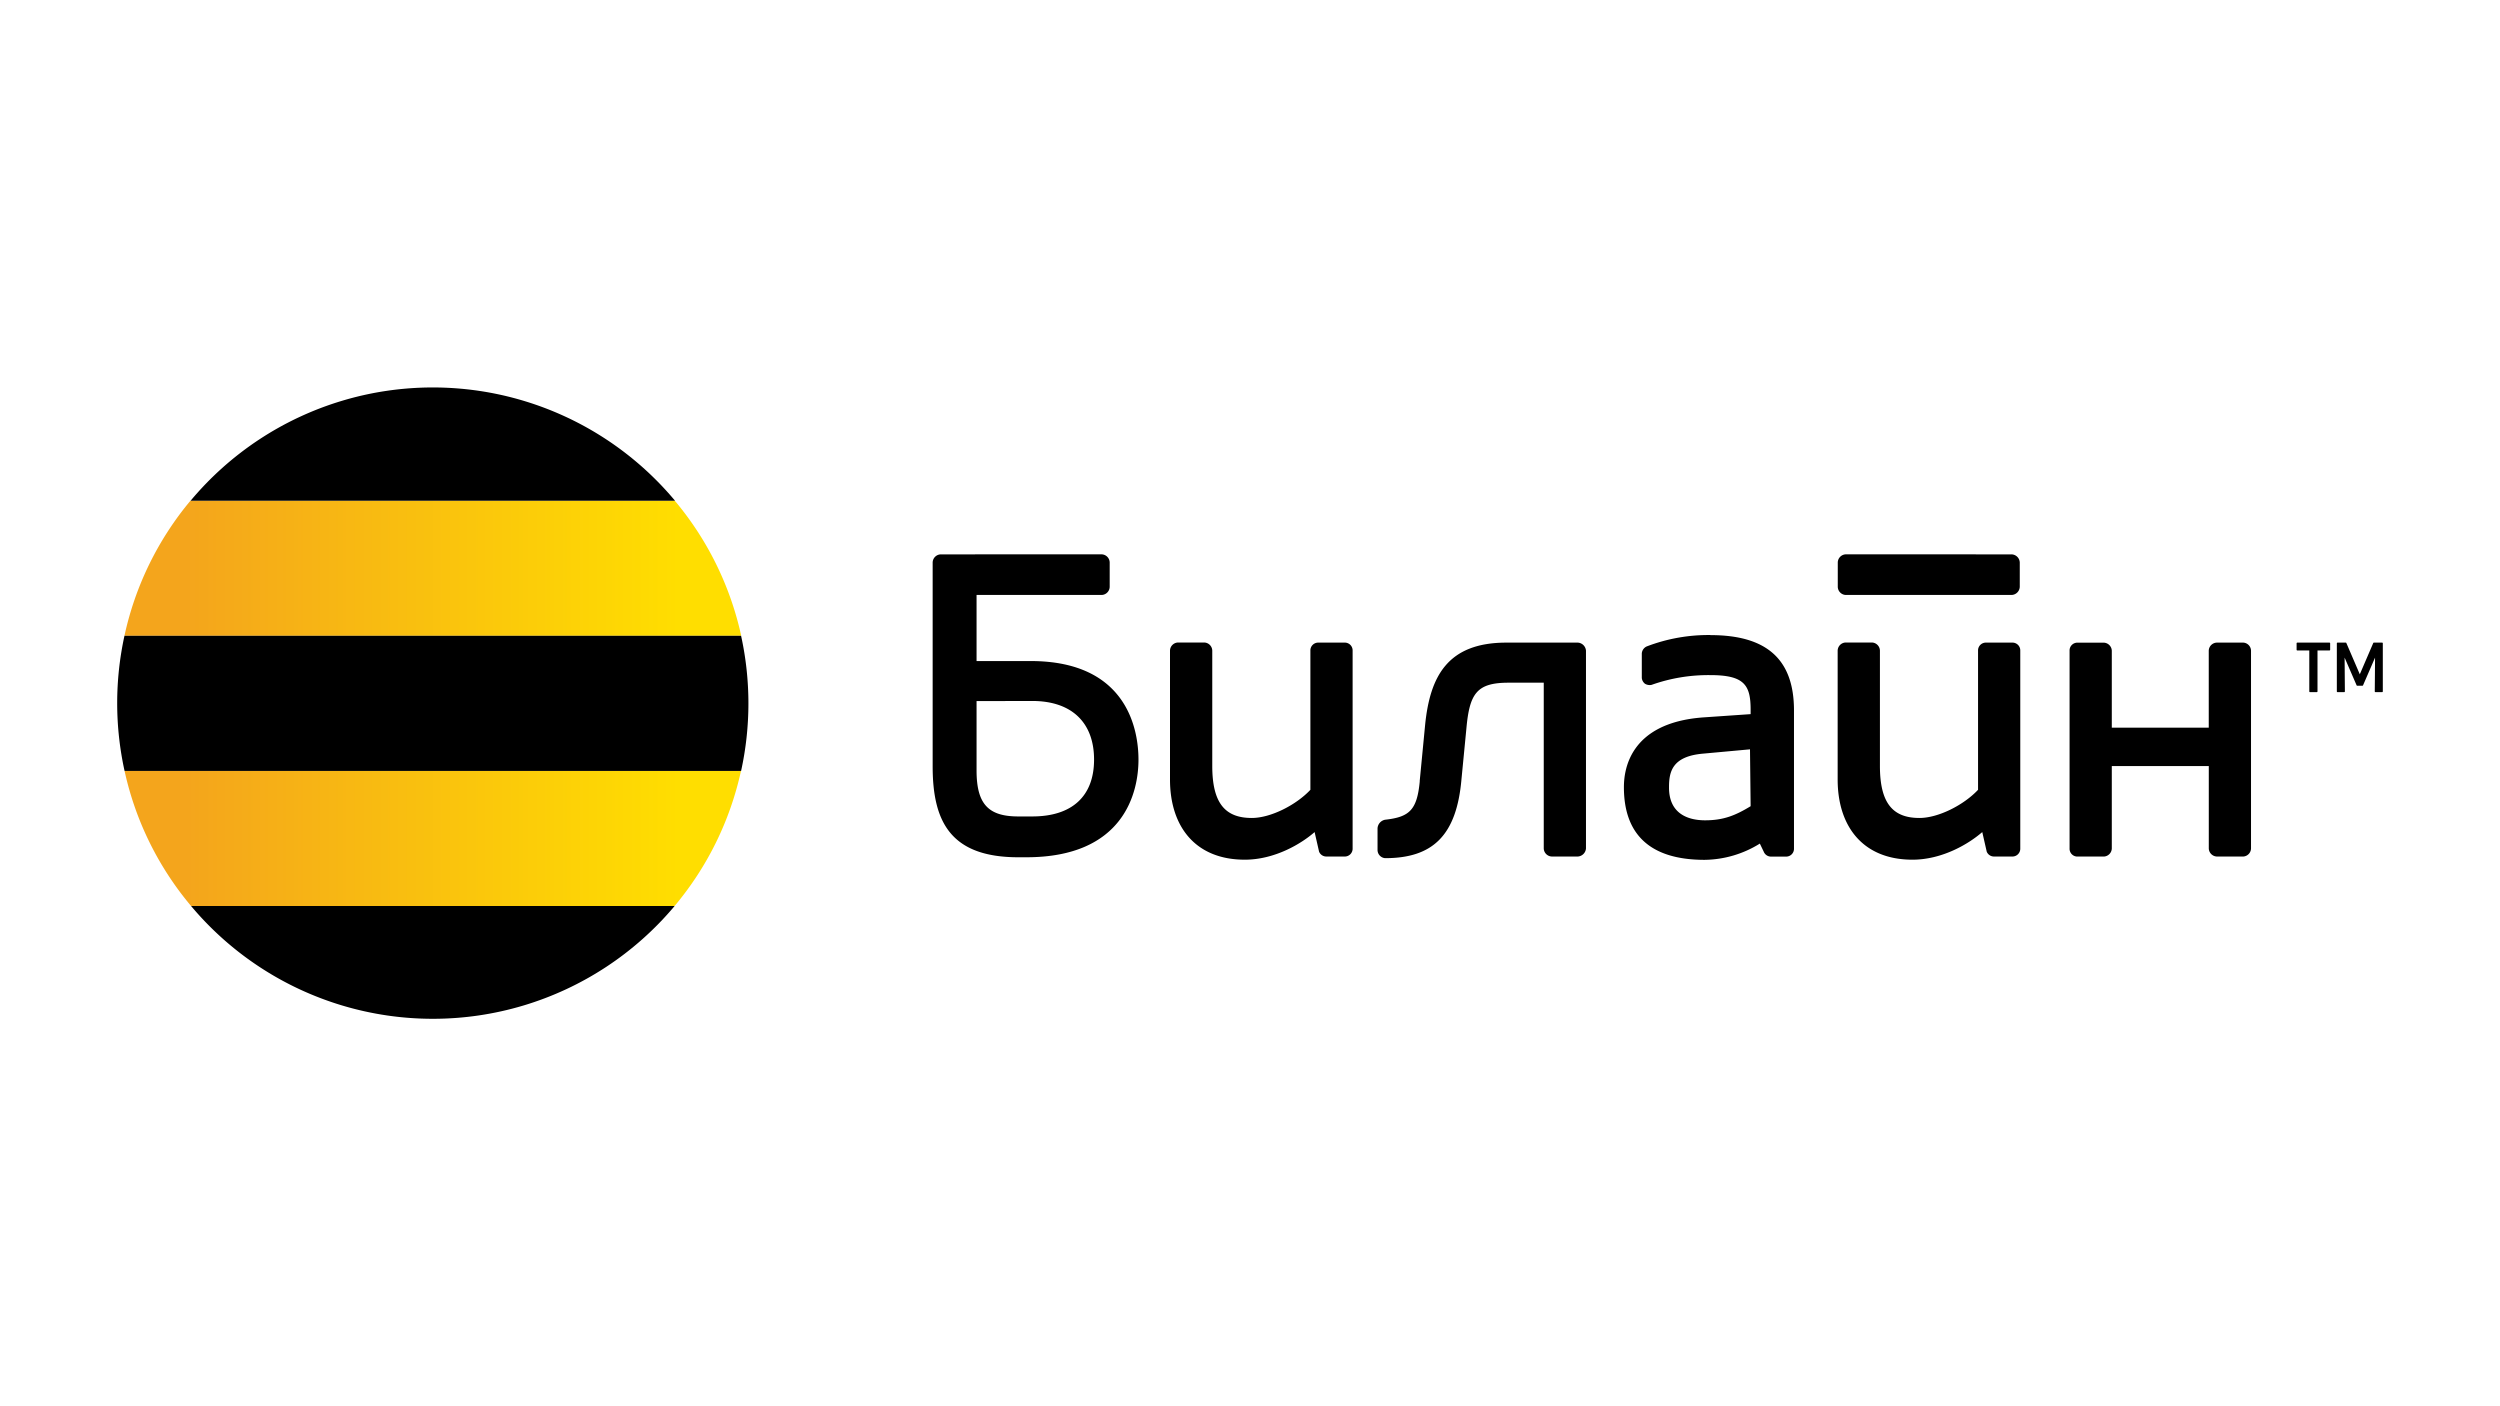 <?xml version="1.0" encoding="UTF-8"?> <svg xmlns="http://www.w3.org/2000/svg" xmlns:xlink="http://www.w3.org/1999/xlink" id="Слой_1" data-name="Слой 1" viewBox="0 0 640 360"> <defs> <style>.cls-1{fill:url(#_100Y_grad_2);}.cls-2{fill:url(#_100Y_grad_2-2);}</style> <linearGradient id="_100Y_grad_2" x1="31.89" y1="214.65" x2="189.72" y2="214.65" gradientUnits="userSpaceOnUse"> <stop offset="0.1" stop-color="#f4a51c"></stop> <stop offset="0.9" stop-color="#ffde00"></stop> </linearGradient> <linearGradient id="_100Y_grad_2-2" x1="31.86" y1="145.48" x2="189.75" y2="145.48" xlink:href="#_100Y_grad_2"></linearGradient> </defs> <title>Горизонталь</title> <path d="M588.12,164.51h8.22a.18.18,0,0,1,.18.19v1.64a.18.18,0,0,1-.18.18h-3.06V177a.19.19,0,0,1-.19.19h-1.72a.19.19,0,0,1-.19-.19V166.52h-3.07a.18.18,0,0,1-.18-.18V164.7a.18.18,0,0,1,.18-.19m19.61,0a.18.18,0,0,0-.17.11l-3.44,8-3.44-8a.18.18,0,0,0-.17-.11h-2.08a.18.18,0,0,0-.19.19V177a.19.19,0,0,0,.19.19h1.69a.19.19,0,0,0,.13-.06.18.18,0,0,0,.05-.13s-.06-7.16-.07-8.65l3.07,7.09a.18.18,0,0,0,.17.11h1.31a.18.18,0,0,0,.17-.11l3.07-7.09c0,1.5-.07,8.65-.07,8.65a.19.19,0,0,0,.05.13.18.18,0,0,0,.13.06h1.69A.19.19,0,0,0,610,177V164.7a.18.18,0,0,0-.19-.19h-2.08M363.44,200l1.39-14.42c1.24-12.34,5.68-21.07,20.8-21.07h18.3a2.23,2.23,0,0,1,2.08,2.08v50.6a2.24,2.24,0,0,1-2.08,2.08h-6.65a2.14,2.14,0,0,1-2.08-2.08V174.77h-9c-8.18,0-10,2.77-10.81,11.79l-1.25,12.89c-1.24,14.42-7.35,20.24-19.55,20.24a2.11,2.11,0,0,1-1.94-2.08v-5.54a2.38,2.38,0,0,1,1.94-2.22c6.24-.69,8.18-2.49,8.87-9.84m144,13c-3.33,2.91-10.12,7.07-17.88,7.07-12.62,0-19.14-8.46-19.14-20.52v-33a2.13,2.13,0,0,1,2.08-2.08h6.66a2.13,2.13,0,0,1,2.08,2.08v29.53c0,9.57,3.33,13.31,10.12,13.31,4.85,0,11.37-3.33,15-7.21V166.59a2,2,0,0,1,2.08-2.08h6.65a2,2,0,0,1,2.08,2.08v50.74a2,2,0,0,1-1.94,1.94h-4.85a2,2,0,0,1-1.8-1.25Zm-170.92,0c-3.32,2.91-10.12,7.07-17.88,7.07-12.62,0-19.14-8.46-19.14-20.52v-33a2.13,2.13,0,0,1,2.08-2.08h6.66a2.13,2.13,0,0,1,2.08,2.08v29.53c0,9.57,3.33,13.31,10.12,13.31,4.85,0,11.37-3.33,15-7.21V166.59a2,2,0,0,1,2.08-2.08h6.65a2,2,0,0,1,2.08,2.08v50.74a2,2,0,0,1-1.94,1.94h-4.85a2,2,0,0,1-1.8-1.25ZM436.51,210c4.72,0,7.77-1.25,11.65-3.61L448,191.83,436,192.93c-8,.69-8.73,4.72-8.73,8.6C427.22,208.18,431.94,210,436.51,210Zm1.39-47.41c14.42,0,21.36,6.24,21.36,19.27v35.49a2,2,0,0,1-1.94,1.94h-4a2,2,0,0,1-1.8-1.25l-1-2.08a27.31,27.31,0,0,1-14.14,4.16c-14.56,0-20.66-7.07-20.66-18.58,0-3.88,1-16.5,20.38-17.89l12.06-.83V181.7c0-6.23-1.53-8.87-10.26-8.87a43.36,43.36,0,0,0-15.11,2.5,2.36,2.36,0,0,1-1.66-.28,2.12,2.12,0,0,1-.83-1.52v-6.24a2.14,2.14,0,0,1,1.25-1.8A44.14,44.14,0,0,1,437.9,162.57ZM250,179.48v17.75c0,8.6,3,11.78,10.67,11.78h3.6c10.12,0,15.81-5.13,15.81-14.56s-5.68-15-15.81-15Zm32-37.57a2.13,2.13,0,0,1,2.08,2.08v6.24a2.13,2.13,0,0,1-2.08,2.08H250v16.92h13.86c24.82,0,27.59,17.75,27.59,25.23,0,8.46-3.75,25-28.7,25h-2.08c-17.47,0-21.91-9.29-21.91-23.29V144a2.13,2.13,0,0,1,2.08-2.08Zm190.55,0a2.13,2.13,0,0,0-2.08,2.08v6.24a2.13,2.13,0,0,0,2.08,2.08h42.29a2.17,2.17,0,0,0,2.22-2.08V144a2.16,2.16,0,0,0-2.22-2.08Zm101.77,22.6a2.11,2.11,0,0,1,1.94,2.08v50.6a2.12,2.12,0,0,1-1.94,2.08h-6.79a2.14,2.14,0,0,1-2.08-2.08V196.12H540.62V217.2a2.14,2.14,0,0,1-2.08,2.08h-6.79a2,2,0,0,1-1.94-2.08v-50.6a2,2,0,0,1,1.94-2.08h6.79a2.14,2.14,0,0,1,2.08,2.08v19.69h24.82V166.59a2.13,2.13,0,0,1,2.08-2.08Z"></path> <path class="cls-1" d="M48.92,231.94H172.69a80.51,80.51,0,0,0,17-34.58H31.89A80.51,80.51,0,0,0,48.92,231.94Z"></path> <path class="cls-2" d="M31.86,162.77H189.75a80.5,80.5,0,0,0-17-34.58h-124A80.49,80.49,0,0,0,31.86,162.77Z"></path> <path d="M30,180a81.08,81.08,0,0,0,1.89,17.36H189.72a80.72,80.72,0,0,0,0-34.59H31.86A81,81,0,0,0,30,180Z"></path> <path d="M172.8,128.18a80.79,80.79,0,0,0-124,0Z"></path> <path d="M48.92,231.94a80.77,80.77,0,0,0,123.78,0Z"></path> </svg> 